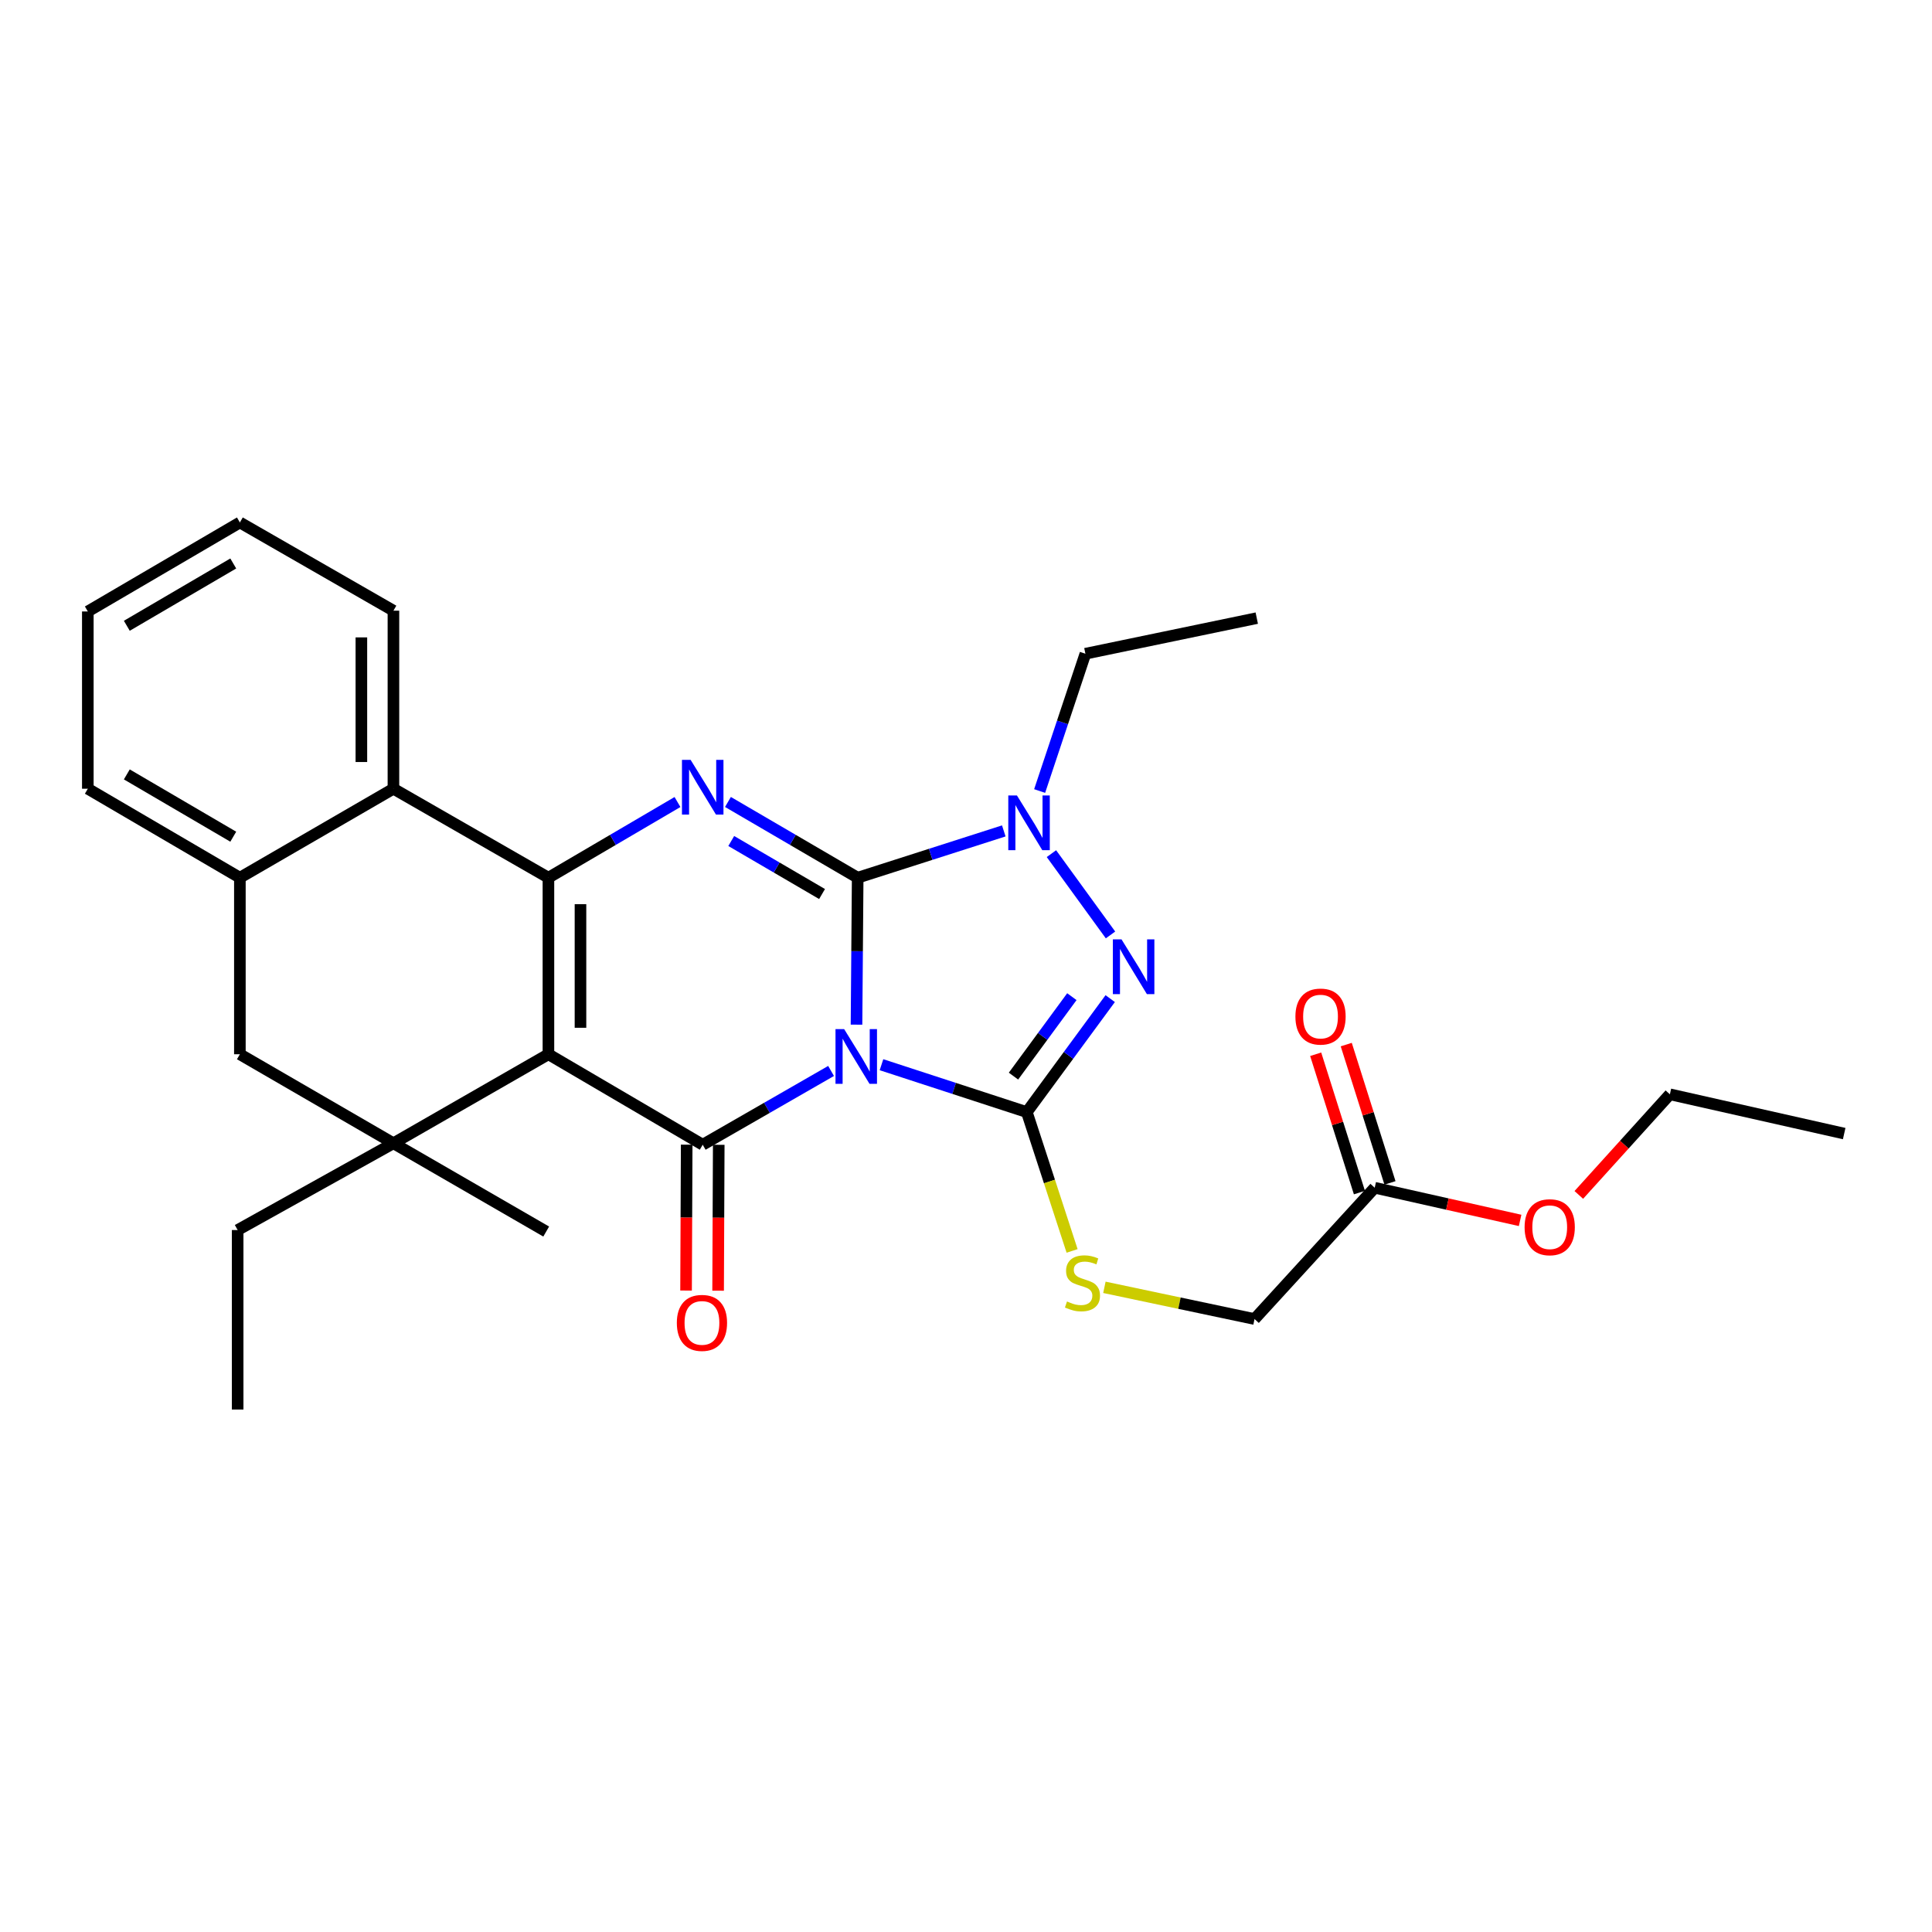 <?xml version='1.0' encoding='iso-8859-1'?>
<svg version='1.1' baseProfile='full'
              xmlns='http://www.w3.org/2000/svg'
                      xmlns:rdkit='http://www.rdkit.org/xml'
                      xmlns:xlink='http://www.w3.org/1999/xlink'
                  xml:space='preserve'
width='1000px' height='1000px' viewBox='0 0 1000 1000'>
<!-- END OF HEADER -->
<rect style='opacity:1.0;fill:#FFFFFF;stroke:none' width='1000' height='1000' x='0' y='0'> </rect>
<path class='bond-0' d='M 443.326,530.359 L 443.629,492.33' style='fill:none;fill-rule:evenodd;stroke:#0000FF;stroke-width:6px;stroke-linecap:butt;stroke-linejoin:miter;stroke-opacity:1' />
<path class='bond-0' d='M 443.629,492.33 L 443.932,454.301' style='fill:none;fill-rule:evenodd;stroke:#000000;stroke-width:6px;stroke-linecap:butt;stroke-linejoin:miter;stroke-opacity:1' />
<path class='bond-2' d='M 430.163,554.323 L 396.943,573.418' style='fill:none;fill-rule:evenodd;stroke:#0000FF;stroke-width:6px;stroke-linecap:butt;stroke-linejoin:miter;stroke-opacity:1' />
<path class='bond-2' d='M 396.943,573.418 L 363.724,592.513' style='fill:none;fill-rule:evenodd;stroke:#000000;stroke-width:6px;stroke-linecap:butt;stroke-linejoin:miter;stroke-opacity:1' />
<path class='bond-3' d='M 456.256,551.093 L 493.866,563.36' style='fill:none;fill-rule:evenodd;stroke:#0000FF;stroke-width:6px;stroke-linecap:butt;stroke-linejoin:miter;stroke-opacity:1' />
<path class='bond-3' d='M 493.866,563.36 L 531.477,575.627' style='fill:none;fill-rule:evenodd;stroke:#000000;stroke-width:6px;stroke-linecap:butt;stroke-linejoin:miter;stroke-opacity:1' />
<path class='bond-5' d='M 443.932,454.301 L 410.359,434.698' style='fill:none;fill-rule:evenodd;stroke:#000000;stroke-width:6px;stroke-linecap:butt;stroke-linejoin:miter;stroke-opacity:1' />
<path class='bond-5' d='M 410.359,434.698 L 376.786,415.095' style='fill:none;fill-rule:evenodd;stroke:#0000FF;stroke-width:6px;stroke-linecap:butt;stroke-linejoin:miter;stroke-opacity:1' />
<path class='bond-5' d='M 425.494,462.748 L 401.993,449.026' style='fill:none;fill-rule:evenodd;stroke:#000000;stroke-width:6px;stroke-linecap:butt;stroke-linejoin:miter;stroke-opacity:1' />
<path class='bond-5' d='M 401.993,449.026 L 378.492,435.304' style='fill:none;fill-rule:evenodd;stroke:#0000FF;stroke-width:6px;stroke-linecap:butt;stroke-linejoin:miter;stroke-opacity:1' />
<path class='bond-7' d='M 443.932,454.301 L 481.746,442.19' style='fill:none;fill-rule:evenodd;stroke:#000000;stroke-width:6px;stroke-linecap:butt;stroke-linejoin:miter;stroke-opacity:1' />
<path class='bond-7' d='M 481.746,442.19 L 519.56,430.079' style='fill:none;fill-rule:evenodd;stroke:#0000FF;stroke-width:6px;stroke-linecap:butt;stroke-linejoin:miter;stroke-opacity:1' />
<path class='bond-1' d='M 283.866,545.68 L 363.724,592.513' style='fill:none;fill-rule:evenodd;stroke:#000000;stroke-width:6px;stroke-linecap:butt;stroke-linejoin:miter;stroke-opacity:1' />
<path class='bond-4' d='M 283.866,545.68 L 283.866,454.301' style='fill:none;fill-rule:evenodd;stroke:#000000;stroke-width:6px;stroke-linecap:butt;stroke-linejoin:miter;stroke-opacity:1' />
<path class='bond-4' d='M 300.457,531.973 L 300.457,468.008' style='fill:none;fill-rule:evenodd;stroke:#000000;stroke-width:6px;stroke-linecap:butt;stroke-linejoin:miter;stroke-opacity:1' />
<path class='bond-8' d='M 283.866,545.68 L 203.64,591.748' style='fill:none;fill-rule:evenodd;stroke:#000000;stroke-width:6px;stroke-linecap:butt;stroke-linejoin:miter;stroke-opacity:1' />
<path class='bond-13' d='M 355.429,592.477 L 355.266,630.233' style='fill:none;fill-rule:evenodd;stroke:#000000;stroke-width:6px;stroke-linecap:butt;stroke-linejoin:miter;stroke-opacity:1' />
<path class='bond-13' d='M 355.266,630.233 L 355.104,667.989' style='fill:none;fill-rule:evenodd;stroke:#FF0000;stroke-width:6px;stroke-linecap:butt;stroke-linejoin:miter;stroke-opacity:1' />
<path class='bond-13' d='M 372.019,592.549 L 371.857,630.304' style='fill:none;fill-rule:evenodd;stroke:#000000;stroke-width:6px;stroke-linecap:butt;stroke-linejoin:miter;stroke-opacity:1' />
<path class='bond-13' d='M 371.857,630.304 L 371.694,668.06' style='fill:none;fill-rule:evenodd;stroke:#FF0000;stroke-width:6px;stroke-linecap:butt;stroke-linejoin:miter;stroke-opacity:1' />
<path class='bond-6' d='M 531.477,575.627 L 553.059,546.254' style='fill:none;fill-rule:evenodd;stroke:#000000;stroke-width:6px;stroke-linecap:butt;stroke-linejoin:miter;stroke-opacity:1' />
<path class='bond-6' d='M 553.059,546.254 L 574.642,516.881' style='fill:none;fill-rule:evenodd;stroke:#0000FF;stroke-width:6px;stroke-linecap:butt;stroke-linejoin:miter;stroke-opacity:1' />
<path class='bond-6' d='M 524.582,556.991 L 539.689,536.43' style='fill:none;fill-rule:evenodd;stroke:#000000;stroke-width:6px;stroke-linecap:butt;stroke-linejoin:miter;stroke-opacity:1' />
<path class='bond-6' d='M 539.689,536.43 L 554.797,515.869' style='fill:none;fill-rule:evenodd;stroke:#0000FF;stroke-width:6px;stroke-linecap:butt;stroke-linejoin:miter;stroke-opacity:1' />
<path class='bond-10' d='M 531.477,575.627 L 543.197,611.552' style='fill:none;fill-rule:evenodd;stroke:#000000;stroke-width:6px;stroke-linecap:butt;stroke-linejoin:miter;stroke-opacity:1' />
<path class='bond-10' d='M 543.197,611.552 L 554.917,647.477' style='fill:none;fill-rule:evenodd;stroke:#CCCC00;stroke-width:6px;stroke-linecap:butt;stroke-linejoin:miter;stroke-opacity:1' />
<path class='bond-9' d='M 283.866,454.301 L 203.64,408.243' style='fill:none;fill-rule:evenodd;stroke:#000000;stroke-width:6px;stroke-linecap:butt;stroke-linejoin:miter;stroke-opacity:1' />
<path class='bond-30' d='M 283.866,454.301 L 317.268,434.713' style='fill:none;fill-rule:evenodd;stroke:#000000;stroke-width:6px;stroke-linecap:butt;stroke-linejoin:miter;stroke-opacity:1' />
<path class='bond-30' d='M 317.268,434.713 L 350.669,415.124' style='fill:none;fill-rule:evenodd;stroke:#0000FF;stroke-width:6px;stroke-linecap:butt;stroke-linejoin:miter;stroke-opacity:1' />
<path class='bond-29' d='M 574.799,483.925 L 544.222,441.847' style='fill:none;fill-rule:evenodd;stroke:#0000FF;stroke-width:6px;stroke-linecap:butt;stroke-linejoin:miter;stroke-opacity:1' />
<path class='bond-17' d='M 538.117,409.427 L 549.959,373.897' style='fill:none;fill-rule:evenodd;stroke:#0000FF;stroke-width:6px;stroke-linecap:butt;stroke-linejoin:miter;stroke-opacity:1' />
<path class='bond-17' d='M 549.959,373.897 L 561.801,338.367' style='fill:none;fill-rule:evenodd;stroke:#000000;stroke-width:6px;stroke-linecap:butt;stroke-linejoin:miter;stroke-opacity:1' />
<path class='bond-12' d='M 203.64,591.748 L 124.16,545.68' style='fill:none;fill-rule:evenodd;stroke:#000000;stroke-width:6px;stroke-linecap:butt;stroke-linejoin:miter;stroke-opacity:1' />
<path class='bond-18' d='M 203.64,591.748 L 123.008,636.672' style='fill:none;fill-rule:evenodd;stroke:#000000;stroke-width:6px;stroke-linecap:butt;stroke-linejoin:miter;stroke-opacity:1' />
<path class='bond-19' d='M 203.64,591.748 L 282.714,637.447' style='fill:none;fill-rule:evenodd;stroke:#000000;stroke-width:6px;stroke-linecap:butt;stroke-linejoin:miter;stroke-opacity:1' />
<path class='bond-21' d='M 203.64,408.243 L 203.64,316.09' style='fill:none;fill-rule:evenodd;stroke:#000000;stroke-width:6px;stroke-linecap:butt;stroke-linejoin:miter;stroke-opacity:1' />
<path class='bond-21' d='M 187.049,394.42 L 187.049,329.913' style='fill:none;fill-rule:evenodd;stroke:#000000;stroke-width:6px;stroke-linecap:butt;stroke-linejoin:miter;stroke-opacity:1' />
<path class='bond-31' d='M 203.64,408.243 L 124.16,454.301' style='fill:none;fill-rule:evenodd;stroke:#000000;stroke-width:6px;stroke-linecap:butt;stroke-linejoin:miter;stroke-opacity:1' />
<path class='bond-16' d='M 571.636,666.317 L 610.491,674.524' style='fill:none;fill-rule:evenodd;stroke:#CCCC00;stroke-width:6px;stroke-linecap:butt;stroke-linejoin:miter;stroke-opacity:1' />
<path class='bond-16' d='M 610.491,674.524 L 649.346,682.731' style='fill:none;fill-rule:evenodd;stroke:#000000;stroke-width:6px;stroke-linecap:butt;stroke-linejoin:miter;stroke-opacity:1' />
<path class='bond-11' d='M 124.16,454.301 L 124.16,545.68' style='fill:none;fill-rule:evenodd;stroke:#000000;stroke-width:6px;stroke-linecap:butt;stroke-linejoin:miter;stroke-opacity:1' />
<path class='bond-22' d='M 124.16,454.301 L 45.455,408.243' style='fill:none;fill-rule:evenodd;stroke:#000000;stroke-width:6px;stroke-linecap:butt;stroke-linejoin:miter;stroke-opacity:1' />
<path class='bond-22' d='M 120.734,433.073 L 65.64,400.832' style='fill:none;fill-rule:evenodd;stroke:#000000;stroke-width:6px;stroke-linecap:butt;stroke-linejoin:miter;stroke-opacity:1' />
<path class='bond-14' d='M 711.544,614.772 L 649.346,682.731' style='fill:none;fill-rule:evenodd;stroke:#000000;stroke-width:6px;stroke-linecap:butt;stroke-linejoin:miter;stroke-opacity:1' />
<path class='bond-15' d='M 719.453,612.272 L 708.135,576.475' style='fill:none;fill-rule:evenodd;stroke:#000000;stroke-width:6px;stroke-linecap:butt;stroke-linejoin:miter;stroke-opacity:1' />
<path class='bond-15' d='M 708.135,576.475 L 696.816,540.678' style='fill:none;fill-rule:evenodd;stroke:#FF0000;stroke-width:6px;stroke-linecap:butt;stroke-linejoin:miter;stroke-opacity:1' />
<path class='bond-15' d='M 703.634,617.273 L 692.316,581.477' style='fill:none;fill-rule:evenodd;stroke:#000000;stroke-width:6px;stroke-linecap:butt;stroke-linejoin:miter;stroke-opacity:1' />
<path class='bond-15' d='M 692.316,581.477 L 680.997,545.68' style='fill:none;fill-rule:evenodd;stroke:#FF0000;stroke-width:6px;stroke-linecap:butt;stroke-linejoin:miter;stroke-opacity:1' />
<path class='bond-20' d='M 711.544,614.772 L 749.176,623.227' style='fill:none;fill-rule:evenodd;stroke:#000000;stroke-width:6px;stroke-linecap:butt;stroke-linejoin:miter;stroke-opacity:1' />
<path class='bond-20' d='M 749.176,623.227 L 786.809,631.682' style='fill:none;fill-rule:evenodd;stroke:#FF0000;stroke-width:6px;stroke-linecap:butt;stroke-linejoin:miter;stroke-opacity:1' />
<path class='bond-24' d='M 561.801,338.367 L 650.498,319.942' style='fill:none;fill-rule:evenodd;stroke:#000000;stroke-width:6px;stroke-linecap:butt;stroke-linejoin:miter;stroke-opacity:1' />
<path class='bond-25' d='M 123.008,636.672 L 123.008,729.572' style='fill:none;fill-rule:evenodd;stroke:#000000;stroke-width:6px;stroke-linecap:butt;stroke-linejoin:miter;stroke-opacity:1' />
<path class='bond-23' d='M 817.189,618.487 L 840.759,592.448' style='fill:none;fill-rule:evenodd;stroke:#FF0000;stroke-width:6px;stroke-linecap:butt;stroke-linejoin:miter;stroke-opacity:1' />
<path class='bond-23' d='M 840.759,592.448 L 864.328,566.41' style='fill:none;fill-rule:evenodd;stroke:#000000;stroke-width:6px;stroke-linecap:butt;stroke-linejoin:miter;stroke-opacity:1' />
<path class='bond-26' d='M 203.64,316.09 L 124.16,270.428' style='fill:none;fill-rule:evenodd;stroke:#000000;stroke-width:6px;stroke-linecap:butt;stroke-linejoin:miter;stroke-opacity:1' />
<path class='bond-27' d='M 45.455,408.243 L 45.455,316.495' style='fill:none;fill-rule:evenodd;stroke:#000000;stroke-width:6px;stroke-linecap:butt;stroke-linejoin:miter;stroke-opacity:1' />
<path class='bond-28' d='M 864.328,566.41 L 954.545,586.743' style='fill:none;fill-rule:evenodd;stroke:#000000;stroke-width:6px;stroke-linecap:butt;stroke-linejoin:miter;stroke-opacity:1' />
<path class='bond-32' d='M 124.16,270.428 L 45.455,316.495' style='fill:none;fill-rule:evenodd;stroke:#000000;stroke-width:6px;stroke-linecap:butt;stroke-linejoin:miter;stroke-opacity:1' />
<path class='bond-32' d='M 120.735,291.656 L 65.641,323.903' style='fill:none;fill-rule:evenodd;stroke:#000000;stroke-width:6px;stroke-linecap:butt;stroke-linejoin:miter;stroke-opacity:1' />
<path  class='atom-0' d='M 436.934 532.673
L 446.214 547.673
Q 447.134 549.153, 448.614 551.833
Q 450.094 554.513, 450.174 554.673
L 450.174 532.673
L 453.934 532.673
L 453.934 560.993
L 450.054 560.993
L 440.094 544.593
Q 438.934 542.673, 437.694 540.473
Q 436.494 538.273, 436.134 537.593
L 436.134 560.993
L 432.454 560.993
L 432.454 532.673
L 436.934 532.673
' fill='#0000FF'/>
<path  class='atom-6' d='M 357.464 393.309
L 366.744 408.309
Q 367.664 409.789, 369.144 412.469
Q 370.624 415.149, 370.704 415.309
L 370.704 393.309
L 374.464 393.309
L 374.464 421.629
L 370.584 421.629
L 360.624 405.229
Q 359.464 403.309, 358.224 401.109
Q 357.024 398.909, 356.664 398.229
L 356.664 421.629
L 352.984 421.629
L 352.984 393.309
L 357.464 393.309
' fill='#0000FF'/>
<path  class='atom-7' d='M 580.501 486.227
L 589.781 501.227
Q 590.701 502.707, 592.181 505.387
Q 593.661 508.067, 593.741 508.227
L 593.741 486.227
L 597.501 486.227
L 597.501 514.547
L 593.621 514.547
L 583.661 498.147
Q 582.501 496.227, 581.261 494.027
Q 580.061 491.827, 579.701 491.147
L 579.701 514.547
L 576.021 514.547
L 576.021 486.227
L 580.501 486.227
' fill='#0000FF'/>
<path  class='atom-8' d='M 526.369 411.734
L 535.649 426.734
Q 536.569 428.214, 538.049 430.894
Q 539.529 433.574, 539.609 433.734
L 539.609 411.734
L 543.369 411.734
L 543.369 440.054
L 539.489 440.054
L 529.529 423.654
Q 528.369 421.734, 527.129 419.534
Q 525.929 417.334, 525.569 416.654
L 525.569 440.054
L 521.889 440.054
L 521.889 411.734
L 526.369 411.734
' fill='#0000FF'/>
<path  class='atom-11' d='M 552.28 673.638
Q 552.6 673.758, 553.92 674.318
Q 555.24 674.878, 556.68 675.238
Q 558.16 675.558, 559.6 675.558
Q 562.28 675.558, 563.84 674.278
Q 565.4 672.958, 565.4 670.678
Q 565.4 669.118, 564.6 668.158
Q 563.84 667.198, 562.64 666.678
Q 561.44 666.158, 559.44 665.558
Q 556.92 664.798, 555.4 664.078
Q 553.92 663.358, 552.84 661.838
Q 551.8 660.318, 551.8 657.758
Q 551.8 654.198, 554.2 651.998
Q 556.64 649.798, 561.44 649.798
Q 564.72 649.798, 568.44 651.358
L 567.52 654.438
Q 564.12 653.038, 561.56 653.038
Q 558.8 653.038, 557.28 654.198
Q 555.76 655.318, 555.8 657.278
Q 555.8 658.798, 556.56 659.718
Q 557.36 660.638, 558.48 661.158
Q 559.64 661.678, 561.56 662.278
Q 564.12 663.078, 565.64 663.878
Q 567.16 664.678, 568.24 666.318
Q 569.36 667.918, 569.36 670.678
Q 569.36 674.598, 566.72 676.718
Q 564.12 678.798, 559.76 678.798
Q 557.24 678.798, 555.32 678.238
Q 553.44 677.718, 551.2 676.798
L 552.28 673.638
' fill='#CCCC00'/>
<path  class='atom-14' d='M 350.328 684.728
Q 350.328 677.928, 353.688 674.128
Q 357.048 670.328, 363.328 670.328
Q 369.608 670.328, 372.968 674.128
Q 376.328 677.928, 376.328 684.728
Q 376.328 691.608, 372.928 695.528
Q 369.528 699.408, 363.328 699.408
Q 357.088 699.408, 353.688 695.528
Q 350.328 691.648, 350.328 684.728
M 363.328 696.208
Q 367.648 696.208, 369.968 693.328
Q 372.328 690.408, 372.328 684.728
Q 372.328 679.168, 369.968 676.368
Q 367.648 673.528, 363.328 673.528
Q 359.008 673.528, 356.648 676.328
Q 354.328 679.128, 354.328 684.728
Q 354.328 690.448, 356.648 693.328
Q 359.008 696.208, 363.328 696.208
' fill='#FF0000'/>
<path  class='atom-16' d='M 670.505 526.174
Q 670.505 519.374, 673.865 515.574
Q 677.225 511.774, 683.505 511.774
Q 689.785 511.774, 693.145 515.574
Q 696.505 519.374, 696.505 526.174
Q 696.505 533.054, 693.105 536.974
Q 689.705 540.854, 683.505 540.854
Q 677.265 540.854, 673.865 536.974
Q 670.505 533.094, 670.505 526.174
M 683.505 537.654
Q 687.825 537.654, 690.145 534.774
Q 692.505 531.854, 692.505 526.174
Q 692.505 520.614, 690.145 517.814
Q 687.825 514.974, 683.505 514.974
Q 679.185 514.974, 676.825 517.774
Q 674.505 520.574, 674.505 526.174
Q 674.505 531.894, 676.825 534.774
Q 679.185 537.654, 683.505 537.654
' fill='#FF0000'/>
<path  class='atom-21' d='M 789.13 635.204
Q 789.13 628.404, 792.49 624.604
Q 795.85 620.804, 802.13 620.804
Q 808.41 620.804, 811.77 624.604
Q 815.13 628.404, 815.13 635.204
Q 815.13 642.084, 811.73 646.004
Q 808.33 649.884, 802.13 649.884
Q 795.89 649.884, 792.49 646.004
Q 789.13 642.124, 789.13 635.204
M 802.13 646.684
Q 806.45 646.684, 808.77 643.804
Q 811.13 640.884, 811.13 635.204
Q 811.13 629.644, 808.77 626.844
Q 806.45 624.004, 802.13 624.004
Q 797.81 624.004, 795.45 626.804
Q 793.13 629.604, 793.13 635.204
Q 793.13 640.924, 795.45 643.804
Q 797.81 646.684, 802.13 646.684
' fill='#FF0000'/>
</svg>
